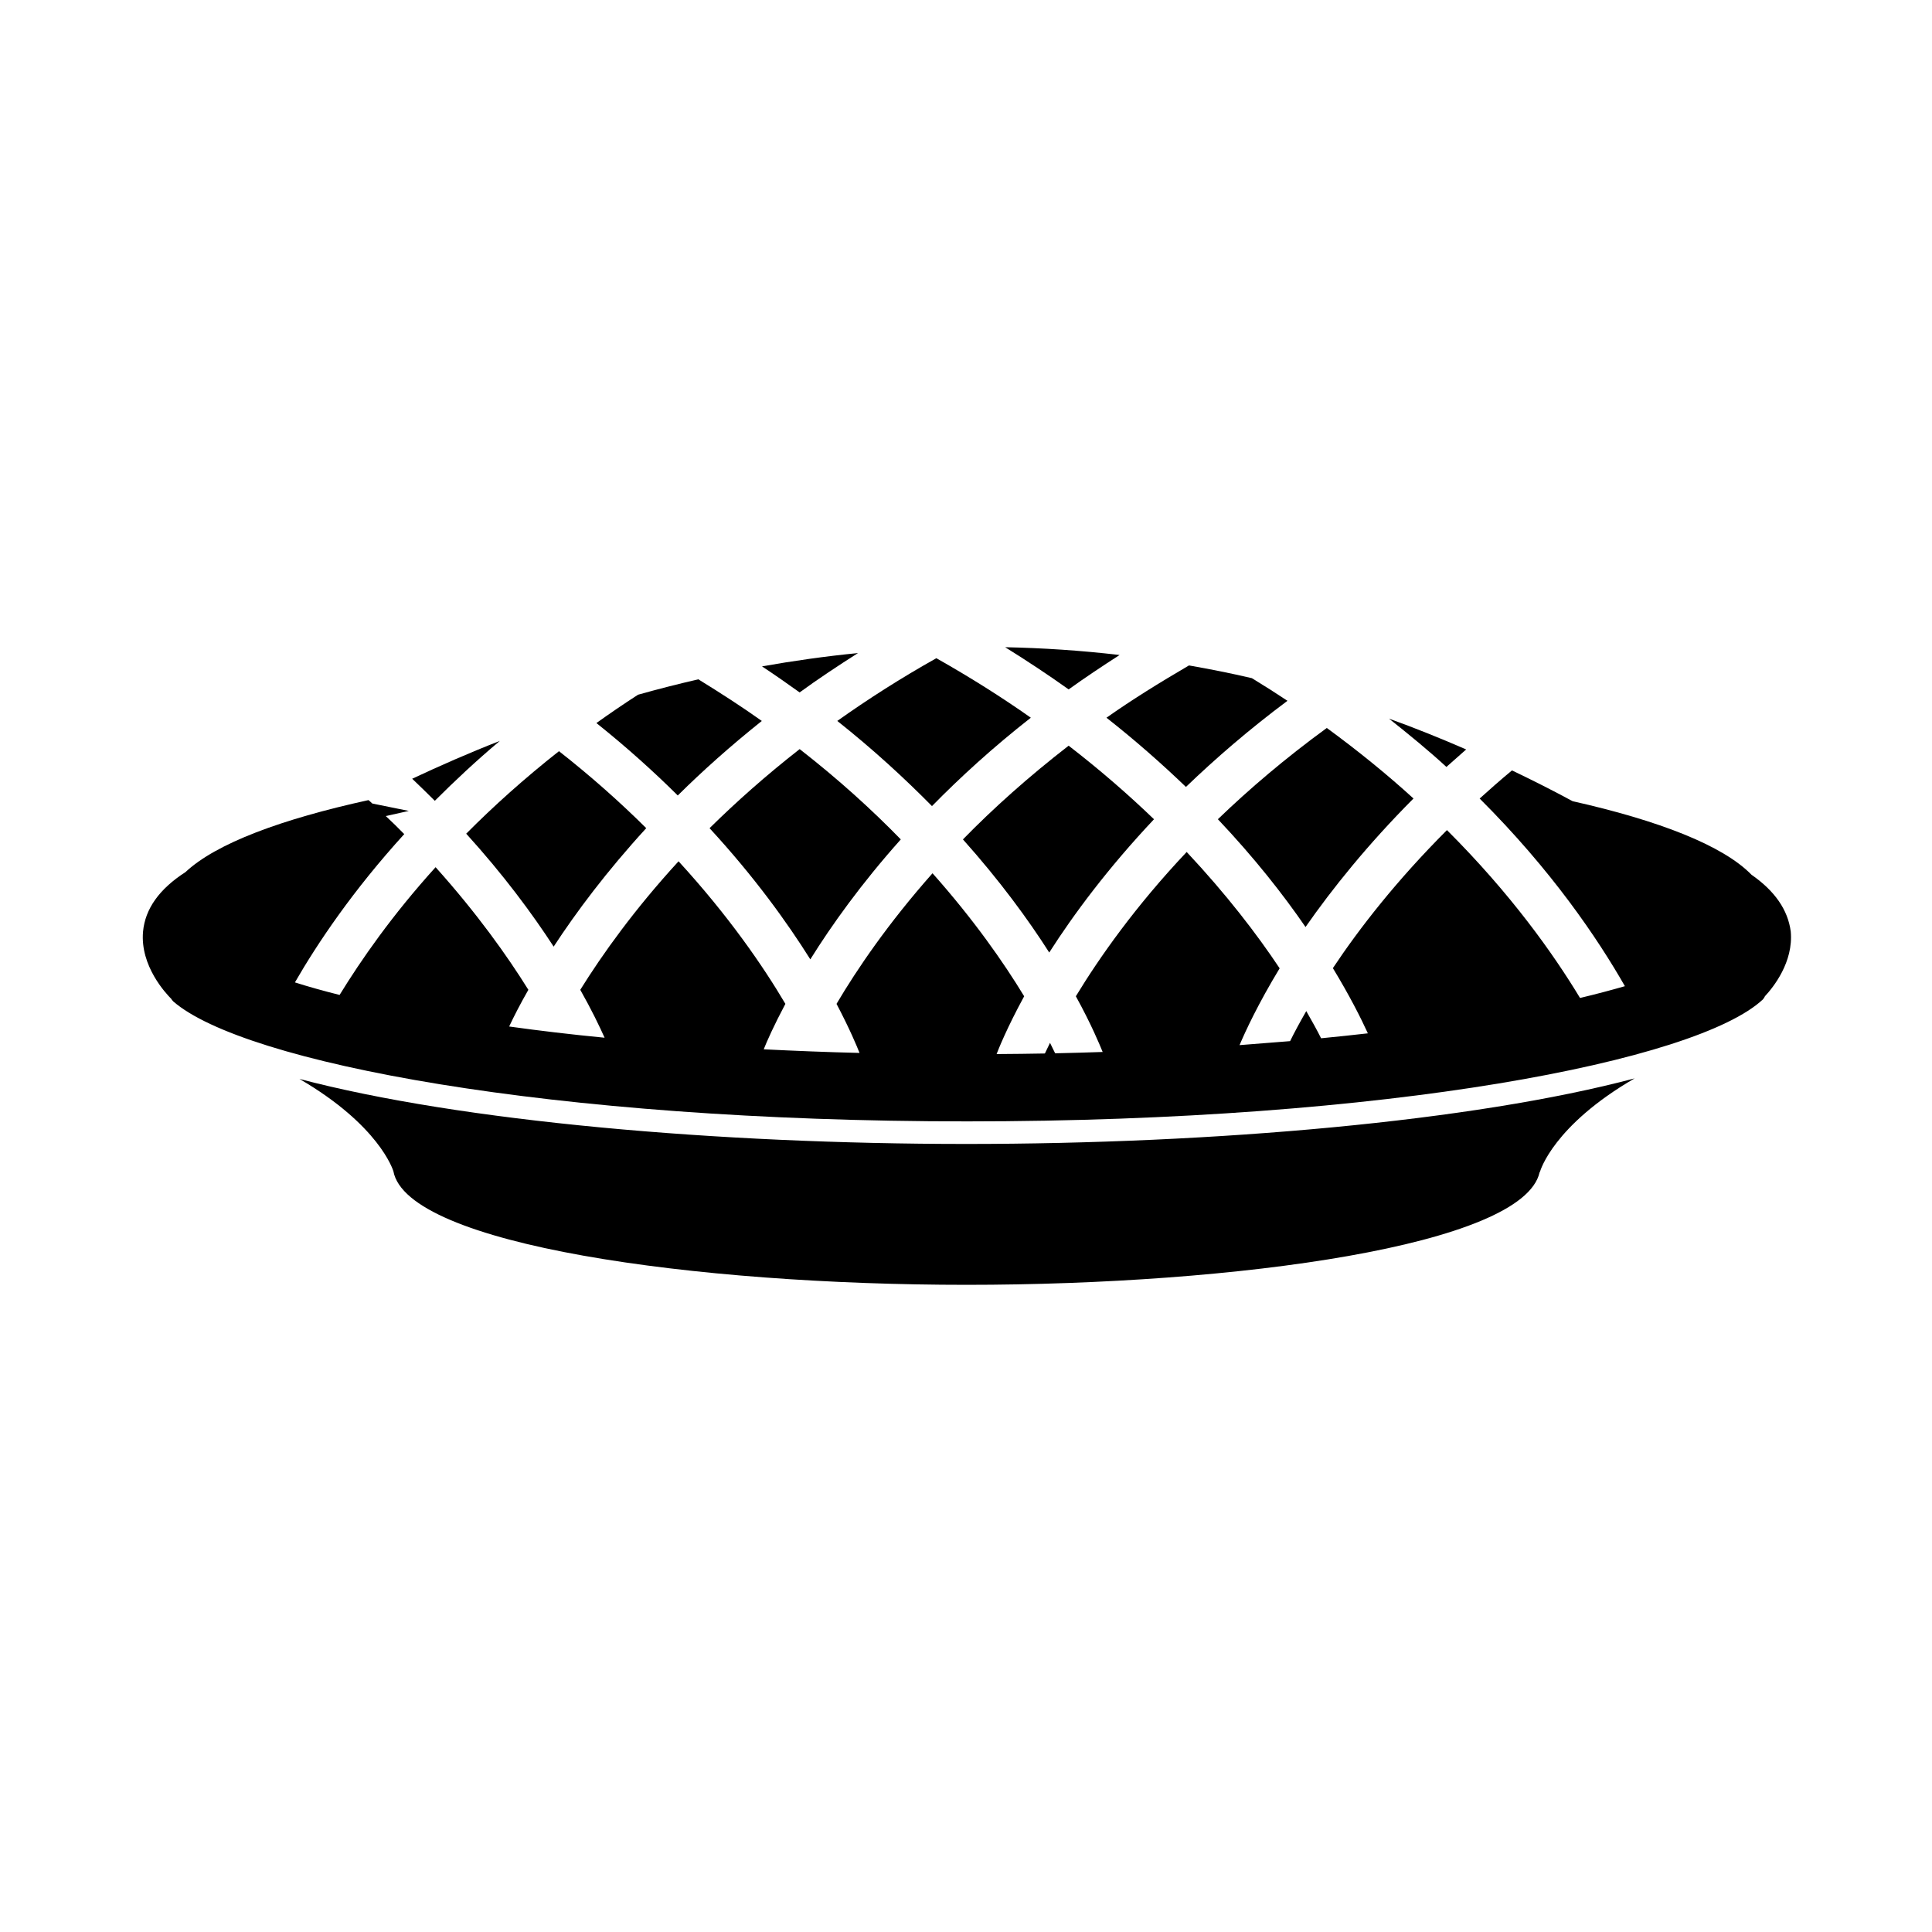 <?xml version="1.0" encoding="UTF-8"?>
<!-- Uploaded to: SVG Repo, www.svgrepo.com, Generator: SVG Repo Mixer Tools -->
<svg fill="#000000" width="800px" height="800px" version="1.1" viewBox="144 144 512 512" xmlns="http://www.w3.org/2000/svg">
 <g>
  <path d="m400 447.16c-65.645 0-133.81-5.945-176.64-17.23 21.109 12.293 24.738 24.031 24.887 24.434 3.578 19.547 79.953 30.129 151.9 30.129 71.539 0 147.46-10.43 151.85-29.773 0.051-0.102 0.102-0.203 0.152-0.301 0.051-0.152 3.477-12.141 25.039-24.637-42.824 11.383-111.24 17.379-177.19 17.379z"/>
  <path d="m259.23 356.22c5.238-5.238 10.934-10.578 17.23-15.871-8.262 3.223-16.02 6.648-23.227 10.027 2.066 1.965 4.082 3.93 5.996 5.844z"/>
  <path d="m315.26 363.47c-6.801-6.75-14.461-13.602-23.125-20.402-9.27 7.305-17.434 14.66-24.586 21.867 9.875 10.883 17.434 21.109 23.176 29.926 5.996-9.172 14.055-19.953 24.535-31.391z"/>
  <path d="m382.72 366.45c-7.656-7.859-16.574-15.973-26.801-23.93-8.969 7.004-16.879 14.055-23.879 20.957 11.84 12.848 20.504 24.887 26.703 34.762 5.688-9.117 13.496-20.051 23.977-31.789z"/>
  <path d="m345.89 335.06c-5.238-3.727-10.934-7.406-16.828-11.035-5.441 1.258-10.781 2.621-15.973 4.082-3.828 2.469-7.508 4.988-11.035 7.508 8.012 6.398 15.164 12.848 21.562 19.195 6.606-6.551 14.008-13.152 22.273-19.75z"/>
  <path d="m355.91 327.5c4.836-3.527 10.078-7.004 15.469-10.43-8.715 0.855-17.18 2.066-25.441 3.527 3.426 2.269 6.75 4.586 9.973 6.902z"/>
  <path d="m427.2 326.7c4.281-3.074 8.816-6.098 13.504-9.117-10.328-1.211-20.402-1.863-30.328-2.066 5.894 3.676 11.535 7.402 16.824 11.184z"/>
  <path d="m518.59 355.61c-6.852-6.246-14.508-12.496-22.973-18.691-10.984 8.012-20.555 16.172-28.867 24.184 9.621 10.176 17.281 19.902 23.227 28.566 7.102-10.18 16.473-21.867 28.613-34.059z"/>
  <path d="m608.17 375.82c-7.609-7.809-24.586-14.359-47.41-19.496-5.391-2.922-10.73-5.594-16.07-8.16-2.973 2.469-5.844 4.988-8.566 7.457 19.094 19.043 31.234 37.031 38.492 49.727-3.68 1.059-7.656 2.117-11.891 3.125-7.055-11.688-18.34-27.609-35.266-44.488-13.352 13.352-23.227 26.047-30.23 36.578 4.434 7.305 7.406 13.199 9.27 17.281-4.031 0.453-8.16 0.906-12.395 1.309-1.059-2.117-2.367-4.484-3.93-7.203-1.762 3.074-3.176 5.691-4.281 7.961-4.383 0.352-8.867 0.707-13.402 1.059 1.562-3.68 4.887-10.883 10.629-20.355-5.996-9.02-14.105-19.598-24.637-30.832-13.652 14.461-23.125 27.961-29.371 38.238 4.133 7.508 6.297 12.797 7.106 14.762-4.133 0.152-8.312 0.25-12.594 0.352-0.402-0.855-0.855-1.762-1.359-2.769-0.504 1.059-0.957 2.016-1.359 2.82-4.18 0.102-8.465 0.102-12.797 0.152 0.504-1.309 2.719-6.902 7.305-15.316-5.441-8.969-13.352-20.305-24.285-32.598-11.738 13.25-20 25.391-25.441 34.613 3.527 6.699 5.441 11.336 6.098 13-8.715-0.203-17.18-0.555-25.391-0.957 0.855-2.168 2.719-6.348 5.742-12.043-5.894-9.977-15.012-23.277-28.312-37.785-11.688 12.746-20.152 24.586-26.047 34.059 3.023 5.34 5.09 9.672 6.449 12.695-8.867-0.855-17.332-1.863-25.293-2.973 1.258-2.672 2.922-5.945 5.09-9.723-5.644-9.07-13.652-20.305-24.586-32.496-11.539 12.746-19.75 24.586-25.441 33.855-4.231-1.059-8.211-2.168-11.84-3.324 6.047-10.48 15.316-24.285 28.969-39.297-1.562-1.613-3.223-3.223-4.887-4.785l6.098-1.359-9.672-1.965c-0.301-0.301-0.656-0.605-1.008-0.906-22.973 5.039-40.355 11.438-48.516 19.094-6.902 4.434-10.68 9.723-11.234 15.77-0.805 9.117 6.098 16.426 7.508 17.836 0.102 0.25 0.352 0.453 0.504 0.656 18.641 16.172 99.805 31.789 210.34 31.789 111.75 0 193.51-15.973 210.95-32.344 0.152-0.25 0.402-0.504 0.504-0.805 2.215-2.367 7.609-9.07 6.852-17.18-0.762-5.758-4.238-10.746-10.387-15.027z"/>
  <path d="m532.55 342.61c-6.852-2.973-13.703-5.742-20.453-8.16 5.391 4.281 10.578 8.516 15.215 12.797 1.711-1.512 3.477-3.074 5.238-4.637z"/>
  <path d="m449.82 361.11c-6.699-6.449-14.207-13-22.621-19.496-10.73 8.312-20.051 16.676-28.012 24.836 9.773 10.934 17.281 21.211 22.871 29.977 6.504-10.176 15.57-22.371 27.762-35.316z"/>
  <path d="m417.18 334.2c-7.656-5.391-16.02-10.68-25.039-15.77-9.523 5.34-18.238 10.934-26.25 16.625 9.523 7.559 17.785 15.164 25.09 22.57 7.559-7.707 16.223-15.613 26.199-23.426z"/>
  <path d="m485.19 329.72c-3.023-2.016-6.195-4.031-9.422-5.996-5.594-1.309-11.184-2.418-16.676-3.375-7.758 4.535-15.164 9.117-21.867 13.855 7.758 6.098 14.762 12.293 21.059 18.34 7.863-7.559 16.781-15.27 26.906-22.824z"/>
 </g>
</svg>